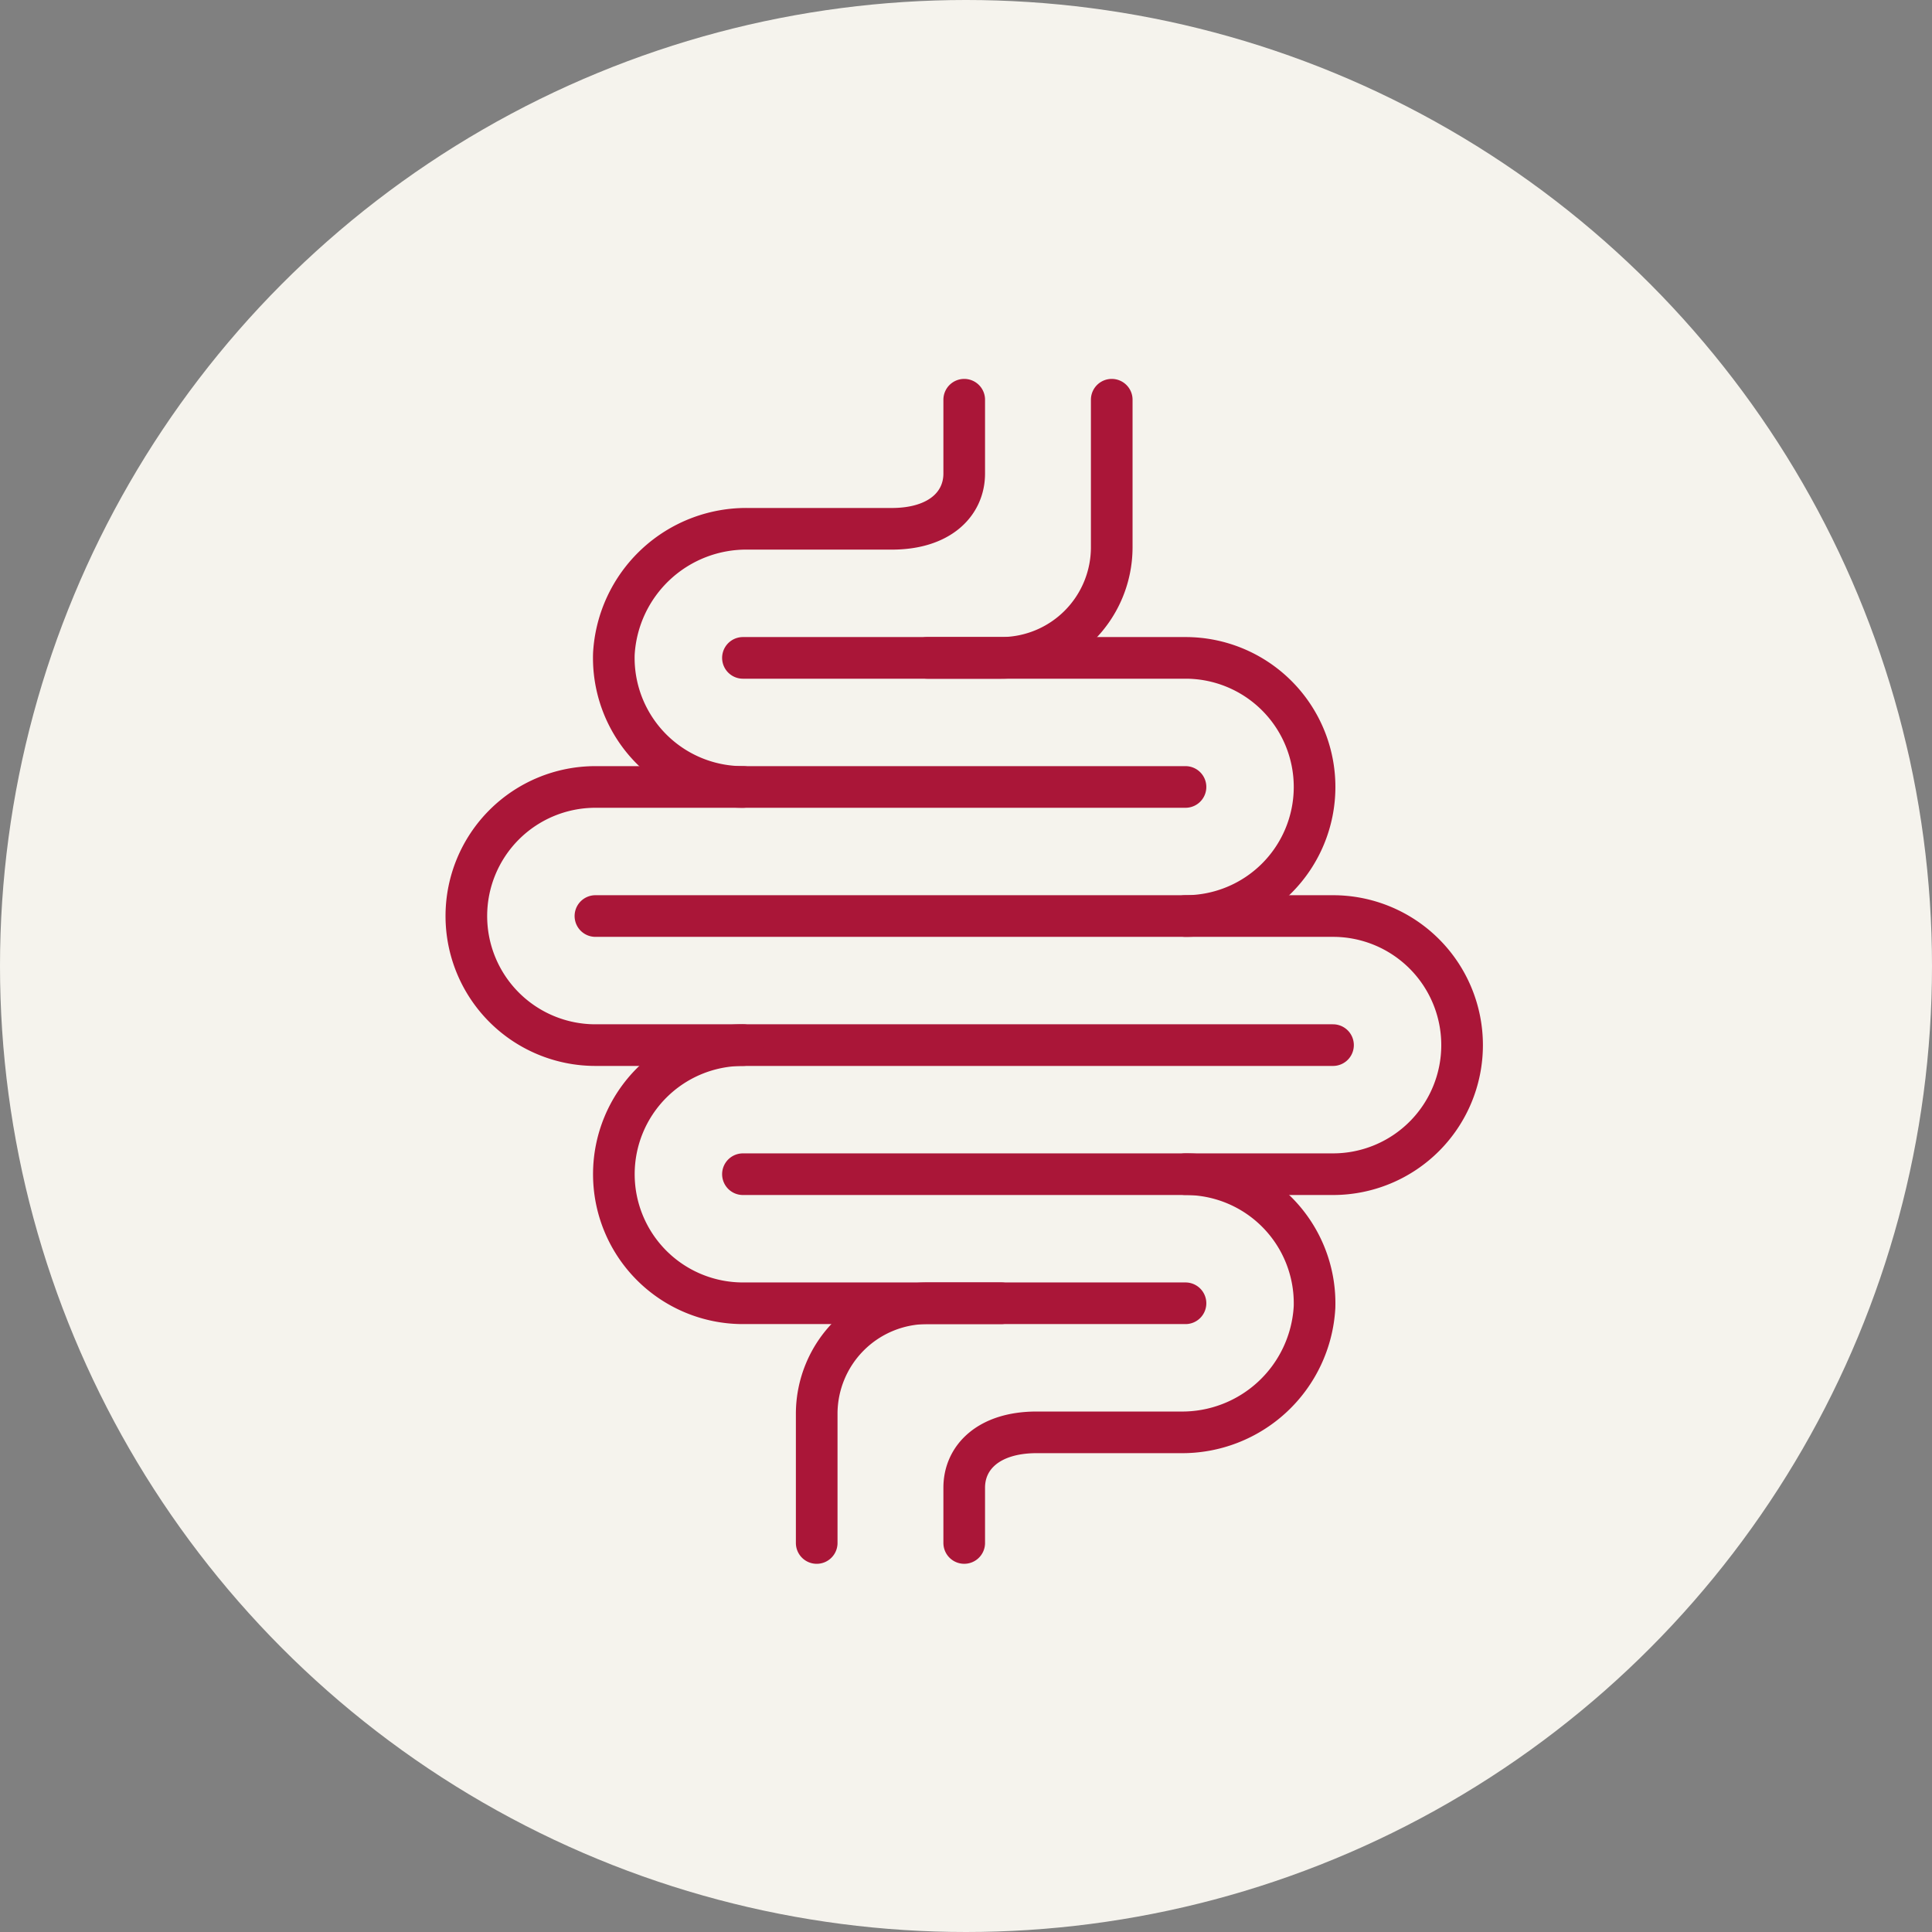 <svg xmlns="http://www.w3.org/2000/svg" width="116" height="116" viewBox="0 0 116 116">
  <rect x="0" y="0" width="116" height="116" fill="#808080" stroke="none"/>
  <g id="Raggruppa_4445" data-name="Raggruppa 4445" transform="translate(-545 -293)">
    <circle id="Ellisse_16" data-name="Ellisse 16" cx="58" cy="58" r="58" transform="translate(545 293)" fill="#f5f3ed"/>
    <g id="Raggruppa_4429" data-name="Raggruppa 4429" transform="translate(138.893 -11.25)">
      <path id="Tracciato_1709" data-name="Tracciato 1709" d="M38.143,1V9.857A6.642,6.642,0,0,1,31.5,16.5H16" transform="translate(434.714 327.25)" fill="none" stroke="#aa1638" stroke-linecap="round" stroke-linejoin="round" stroke-width="2.5"/>
      <path id="Tracciato_1710" data-name="Tracciato 1710" d="M16.75,24.25A7.75,7.75,0,0,1,9,16.262,7.963,7.963,0,0,1,17.072,8.75h8.616c2.863,0,4.348-1.487,4.348-3.321V1" transform="translate(433.964 327.25)" fill="none" stroke="#aa1638" stroke-linecap="round" stroke-linejoin="round" stroke-width="2.5"/>
      <path id="Tracciato_1711" data-name="Tracciato 1711" d="M44.179,22H8.75a7.75,7.75,0,1,0,0,15.5H53.036" transform="translate(433.107 329.5)" fill="none" stroke="#aa1638" stroke-linecap="round" stroke-linejoin="round" stroke-width="2.5"/>
      <path id="Tracciato_1712" data-name="Tracciato 1712" d="M41.5,30.5a7.75,7.75,0,1,0,0-15.5H26" transform="translate(435.786 328.75)" fill="none" stroke="#aa1638" stroke-linecap="round" stroke-linejoin="round" stroke-width="2.5"/>
      <path id="Tracciato_1713" data-name="Tracciato 1713" d="M8,29H52.286a7.75,7.75,0,1,1,0,15.5H16.857" transform="translate(433.857 330.25)" fill="none" stroke="#aa1638" stroke-linecap="round" stroke-linejoin="round" stroke-width="2.5"/>
      <path id="Tracciato_1714" data-name="Tracciato 1714" d="M20,64.393v-7.75A6.642,6.642,0,0,1,26.643,50h15.5" transform="translate(435.143 332.5)" fill="none" stroke="#aa1638" stroke-linecap="round" stroke-linejoin="round" stroke-width="2.5"/>
      <path id="Tracciato_1715" data-name="Tracciato 1715" d="M41.286,43a7.75,7.75,0,0,1,7.747,7.988A7.963,7.963,0,0,1,40.964,58.5H32.348C29.485,58.5,28,59.987,28,61.821v3.321" transform="translate(436 331.75)" fill="none" stroke="#aa1638" stroke-linecap="round" stroke-linejoin="round" stroke-width="2.5"/>
      <path id="Tracciato_1716" data-name="Tracciato 1716" d="M16.75,36a7.75,7.75,0,1,0,0,15.5h15.5" transform="translate(433.964 331)" fill="none" stroke="#aa1638" stroke-linecap="round" stroke-linejoin="round" stroke-width="2.5"/>
    </g>
  </g>
</svg>
